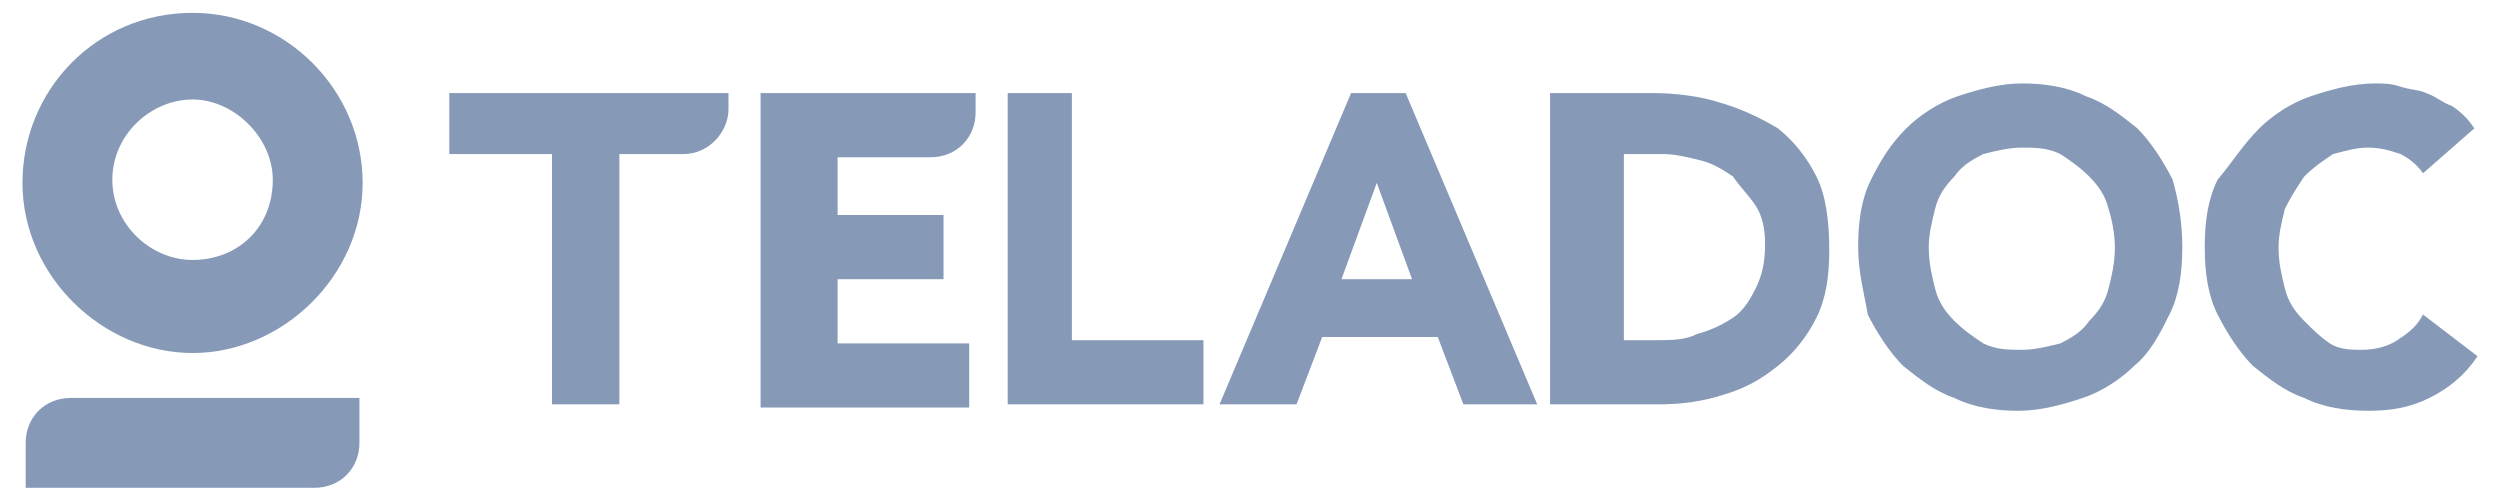 <?xml version="1.0" encoding="utf-8"?>
<!-- Generator: Adobe Illustrator 23.0.3, SVG Export Plug-In . SVG Version: 6.00 Build 0)  -->
<svg version="1.1" id="Layer_1" xmlns="http://www.w3.org/2000/svg" xmlns:xlink="http://www.w3.org/1999/xlink" x="0px" y="0px"
	 viewBox="0 0 77.9 15.7" style="enable-background:new 0 0 77.9 15.7;" xml:space="preserve">
<style type="text/css">
	.st0{fill:#869AB8;}
</style>
<g>
	<title>Acme</title>
	<desc>Created with Sketch.</desc>
	<path class="st0" d="M6,0.4c-3,0-5.3,2.4-5.3,5.3S3.2,11,6,11s5.3-2.4,5.3-5.3S8.9,0.4,6,0.4 M6,8.1C4.7,8.1,3.5,7,3.5,5.6
		S4.7,3.1,6,3.1s2.5,1.2,2.5,2.5C8.5,7.1,7.4,8.1,6,8.1"/>
	<path class="st0" d="M11.2,12.4v1.4c0,0.8-0.6,1.4-1.4,1.4h-9v-1.4c0-0.8,0.6-1.4,1.4-1.4H11.2z"/>
	<g>
		<path class="st0" d="M17.3,4.8H14V2.9h8.7v0.5c0,0.7-0.6,1.4-1.4,1.4h-2v7.8h-2.1V4.8z"/>
		<path class="st0" d="M23.7,2.9h6.7v0.6c0,0.8-0.6,1.4-1.4,1.4h-2.9v1.8h3.3v2h-3.3v2h4.1v2h-6.5V2.9z"/>
		<path class="st0" d="M31.3,2.9h2.1v7.7h4.1v2h-6.1V2.9z"/>
		<path class="st0" d="M42.1,2.9h1.7l4.1,9.7h-2.3l-0.8-2.1h-3.6l-0.8,2.1H38L42.1,2.9z M42.9,5.7l-1.1,3H44L42.9,5.7z"/>
		<path class="st0" d="M48.4,2.9h3.1c0.7,0,1.5,0.1,2.1,0.3c0.7,0.2,1.3,0.5,1.8,0.8c0.5,0.4,0.9,0.9,1.2,1.5
			C56.9,6.1,57,6.9,57,7.8c0,0.8-0.1,1.5-0.4,2.1c-0.3,0.6-0.7,1.1-1.2,1.5s-1,0.7-1.7,0.9c-0.6,0.2-1.3,0.3-2,0.3h-3.4V2.9z
			 M50.5,10.6h1.1c0.5,0,0.9,0,1.3-0.2c0.4-0.1,0.8-0.3,1.1-0.5c0.3-0.2,0.5-0.5,0.7-0.9c0.2-0.4,0.3-0.8,0.3-1.4
			c0-0.5-0.1-0.9-0.3-1.2S54.2,5.8,54,5.5c-0.3-0.2-0.6-0.4-1-0.5c-0.4-0.1-0.8-0.2-1.2-0.2h-1.2V10.6z"/>
		<path class="st0" d="M57.9,7.7c0-0.8,0.1-1.5,0.4-2.1C58.6,5,58.9,4.5,59.4,4c0.4-0.4,1-0.8,1.6-1c0.6-0.2,1.3-0.4,2-0.4
			c0.7,0,1.4,0.1,2,0.4c0.6,0.2,1.1,0.6,1.6,1c0.4,0.4,0.8,1,1.1,1.6C67.9,6.3,68,7,68,7.7c0,0.8-0.1,1.5-0.4,2.1
			c-0.3,0.6-0.6,1.2-1.1,1.6c-0.4,0.4-1,0.8-1.6,1c-0.6,0.2-1.3,0.4-2,0.4c-0.7,0-1.4-0.1-2-0.4c-0.6-0.2-1.1-0.6-1.6-1
			c-0.4-0.4-0.8-1-1.1-1.6C58.1,9.2,57.9,8.5,57.9,7.7z M60.1,7.7c0,0.5,0.1,0.9,0.2,1.3c0.1,0.4,0.3,0.7,0.6,1s0.6,0.5,0.9,0.7
			c0.4,0.2,0.8,0.2,1.2,0.2s0.8-0.1,1.2-0.2c0.4-0.2,0.7-0.4,0.9-0.7c0.3-0.3,0.5-0.6,0.6-1c0.1-0.4,0.2-0.8,0.2-1.3
			c0-0.4-0.1-0.9-0.2-1.2c-0.1-0.4-0.3-0.7-0.6-1c-0.3-0.3-0.6-0.5-0.9-0.7c-0.4-0.2-0.8-0.2-1.2-0.2s-0.8,0.1-1.2,0.2
			c-0.4,0.2-0.7,0.4-0.9,0.7c-0.3,0.3-0.5,0.6-0.6,1C60.2,6.9,60.1,7.3,60.1,7.7z"/>
		<path class="st0" d="M75.5,5.4c-0.2-0.3-0.5-0.5-0.7-0.6c-0.3-0.1-0.6-0.2-1-0.2c-0.4,0-0.7,0.1-1.1,0.2c-0.3,0.2-0.6,0.4-0.9,0.7
			c-0.2,0.3-0.4,0.6-0.6,1c-0.1,0.4-0.2,0.8-0.2,1.2c0,0.5,0.1,0.9,0.2,1.3c0.1,0.4,0.3,0.7,0.6,1s0.5,0.5,0.8,0.7
			c0.3,0.2,0.7,0.2,1,0.2c0.4,0,0.8-0.1,1.1-0.3c0.3-0.2,0.6-0.4,0.8-0.8l1.7,1.3c-0.4,0.6-0.9,1-1.5,1.3c-0.6,0.3-1.2,0.4-1.9,0.4
			c-0.7,0-1.4-0.1-2-0.4c-0.6-0.2-1.1-0.6-1.6-1c-0.4-0.4-0.8-1-1.1-1.6c-0.3-0.6-0.4-1.3-0.4-2.1c0-0.8,0.1-1.5,0.4-2.1
			C69.6,5,69.9,4.5,70.4,4c0.4-0.4,1-0.8,1.6-1c0.6-0.2,1.3-0.4,2-0.4c0.3,0,0.5,0,0.8,0.1c0.3,0.1,0.6,0.1,0.8,0.2
			c0.3,0.1,0.5,0.3,0.8,0.4c0.3,0.2,0.5,0.4,0.7,0.7L75.5,5.4z"/>
	</g>
</g>
</svg>
